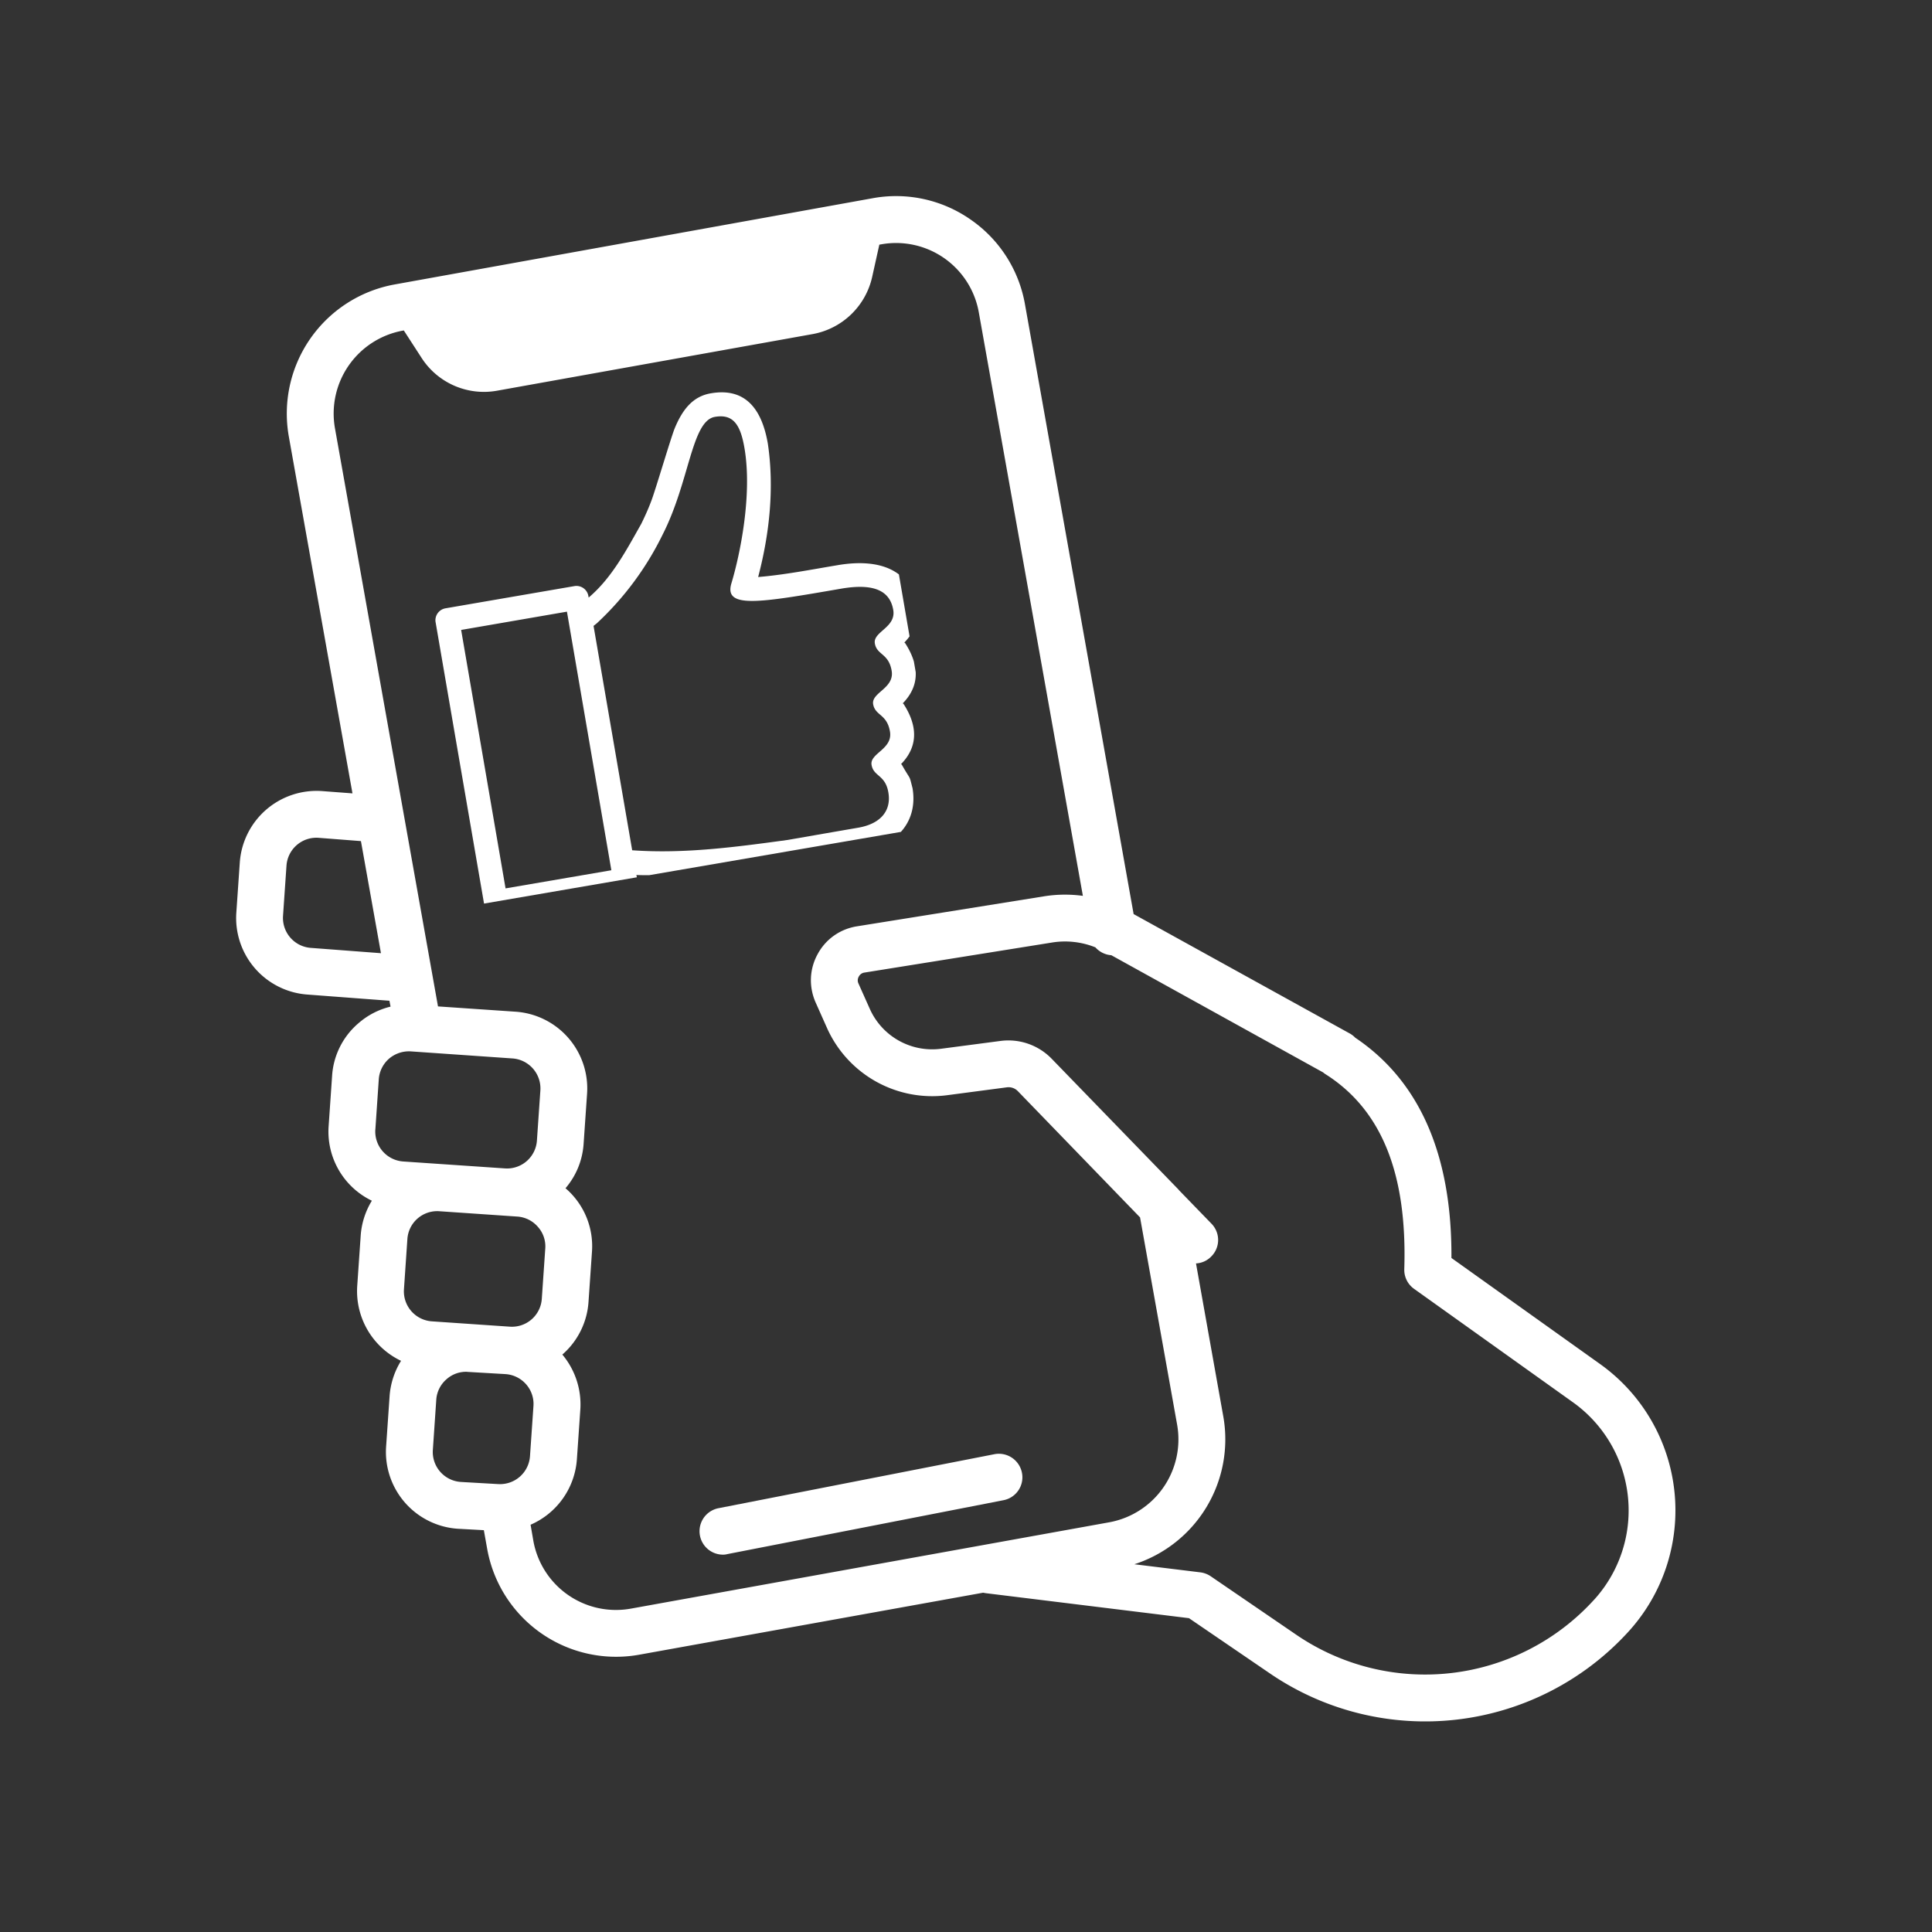 <svg xmlns="http://www.w3.org/2000/svg" width="70" height="70" version="1.0" viewBox="0 0 52.5 52.5"><rect x="0" y="0" width="52.5" height="52.5" fill="#333333" stroke="none"/><defs><clipPath id="a"><path d="M11 10h14v15H11Zm0 0"/></clipPath><clipPath id="b"><path d="m11.012 12.11 12.445-2.141 2.14 12.445-12.445 2.14Zm0 0"/></clipPath><clipPath id="c"><path d="m11.012 12.11 12.445-2.141 2.14 12.445-12.445 2.14Zm0 0"/></clipPath><clipPath id="d"><path d="M6.344 5.2h39.375v41.605H6.344Zm0 0"/></clipPath></defs><g clip-path="url(#a)"><g clip-path="url(#b)"><g clip-path="url(#c)"><path fill="#fff" d="M19.316 10.688c.91-.157 1.383.386 1.551 1.378.176 1.204.043 2.442-.265 3.614.714-.059 1.43-.2 2.148-.32 1.2-.208 2 .163 2.164 1.105.082.383-.074.719-.34.996l.02.012c.355.547.441 1.125-.063 1.64l.02.012c.355.547.437 1.125-.067 1.64l.02.012c.262.465.191.246.293.641.148.879-.395 1.547-1.352 1.71l-1.933.333a23.349 23.349 0 0 1-3.364.316c-.28 0-.558.012-.855 0l.016.078a.33.33 0 0 1-.266.375l-3.512.606a.327.327 0 0 1-.375-.266l-1.32-7.664a.33.33 0 0 1 .266-.375l3.511-.605a.33.33 0 0 1 .375.265l.008.047c.633-.535 1.027-1.293 1.43-2.004.097-.199.195-.41.285-.656.121-.332.516-1.668.621-1.933.219-.532.504-.875.984-.957Zm-6.785 6.43 1.207 7.023 2.875-.493-1.207-7.027Zm6.895-5.79c-.637.11-.684 1.758-1.422 3.203a8.198 8.198 0 0 1-1.79 2.41l-.085.067 1.05 6.097c1.415.102 2.829-.09 4.223-.28 0 0 1.278-.223 1.918-.333.637-.11.903-.484.82-.96-.081-.481-.402-.427-.456-.747-.055-.316.582-.426.5-.906-.082-.48-.399-.426-.457-.742-.055-.32.585-.43.503-.91-.082-.48-.402-.422-.457-.743-.054-.32.582-.43.5-.91-.082-.476-.457-.742-1.414-.578-2.234.387-3.191.55-2.984-.144.23-.762.574-2.399.355-3.676-.109-.64-.308-.934-.804-.848Zm0 0"/></g></g></g><path fill="#fff" d="m27.023 39.516-7.5 1.468a.637.637 0 0 0 .122 1.262.457.457 0 0 0 .125-.016l7.5-1.464a.633.633 0 0 0 .5-.746.639.639 0 0 0-.747-.504Zm0 0"/><g clip-path="url(#d)"><path fill="#fff" d="M45.5 40.523a4.881 4.881 0 0 0-2.02-3.457l-4.039-2.882c.016-2.797-.863-4.809-2.613-5.985a.646.646 0 0 0-.14-.11l-5.883-3.25-2.953-16.573a3.54 3.54 0 0 0-1.473-2.297 3.534 3.534 0 0 0-2.668-.582L10.723 7.73a3.566 3.566 0 0 0-2.875 4.13l1.73 9.699-.836-.063a2.092 2.092 0 0 0-2.226 1.942L6.422 24.8a2.086 2.086 0 0 0 1.933 2.226l2.227.168.031.16c-.324.079-.62.23-.879.457a2.05 2.05 0 0 0-.71 1.43l-.094 1.363a2.085 2.085 0 0 0 1.175 2.024 2.094 2.094 0 0 0-.304.957l-.094 1.363a2.099 2.099 0 0 0 1.191 2.031 2.1 2.1 0 0 0-.312.97l-.094 1.362a2.093 2.093 0 0 0 1.945 2.231l.711.039.09.504a3.557 3.557 0 0 0 4.137 2.879l9.34-1.684.066.012 5.528.68 2.203 1.504a7.475 7.475 0 0 0 9.746-1.145 4.891 4.891 0 0 0 1.242-3.809ZM8.45 25.758a.817.817 0 0 1-.759-.871l.094-1.364a.815.815 0 0 1 .863-.757l1.16.09.544 3.046Zm1.75 4.933.093-1.363a.82.82 0 0 1 .277-.558.835.835 0 0 1 .59-.2l2.766.192a.817.817 0 0 1 .758.87l-.094 1.364a.814.814 0 0 1-.871.754l-2.762-.188a.817.817 0 0 1-.758-.87Zm.777 4.344.093-1.363a.812.812 0 0 1 .871-.758l2.118.145a.809.809 0 0 1 .558.28.795.795 0 0 1 .2.59l-.094 1.364a.814.814 0 0 1-.868.758l-2.12-.145a.817.817 0 0 1-.758-.87Zm.785 4.367.093-1.363a.805.805 0 0 1 .278-.559.797.797 0 0 1 .539-.203c.02 0 .039.004.058.004l1.008.059c.45.031.79.422.758.867l-.094 1.363a.816.816 0 0 1-.867.758h-.008l-1.007-.058a.816.816 0 0 1-.758-.868Zm5.39 4.309a2.28 2.28 0 0 1-2.66-1.848l-.074-.43a2.1 2.1 0 0 0 1.258-1.773l.094-1.363a2.107 2.107 0 0 0-.489-1.488 2.08 2.08 0 0 0 .711-1.43l.094-1.363a2.073 2.073 0 0 0-.719-1.727c.281-.328.461-.746.492-1.207l.094-1.363a2.09 2.09 0 0 0-1.941-2.227l-2.11-.144-2.8-15.711a2.291 2.291 0 0 1 1.847-2.653l.024-.004.484.747a2.015 2.015 0 0 0 2.05.89l8.579-1.539a2.028 2.028 0 0 0 1.613-1.547l.196-.883.043-.007a2.283 2.283 0 0 1 2.66 1.847l2.828 15.856a3.617 3.617 0 0 0-1.047.011l-5.094.817c-.46.074-.851.351-1.07.762-.223.41-.238.89-.047 1.316l.312.7a3.132 3.132 0 0 0 3.25 1.812l1.63-.215a.35.35 0 0 1 .3.105l3.32 3.43 1.008 5.637a2.29 2.29 0 0 1-1.847 2.648Zm26.16-.234a6.204 6.204 0 0 1-8.082.949l-2.332-1.594a.647.647 0 0 0-.28-.105l-1.794-.22a3.566 3.566 0 0 0 2.418-4.015l-.742-4.16a.615.615 0 0 0 .406-.18.632.632 0 0 0 .016-.898l-.89-.918v-.004l-3.458-3.566a1.64 1.64 0 0 0-1.383-.48l-1.628.214a1.856 1.856 0 0 1-1.922-1.074l-.313-.7a.2.2 0 0 1 .008-.187.203.203 0 0 1 .152-.11l5.094-.816c.398-.066.809-.02 1.184.13a.638.638 0 0 0 .433.214l5.754 3.184c.024.02.047.039.074.054 1.516.965 2.215 2.696 2.133 5.29a.632.632 0 0 0 .266.538l4.312 3.079a3.609 3.609 0 0 1 .575 5.375Zm0 0"/></g></svg>